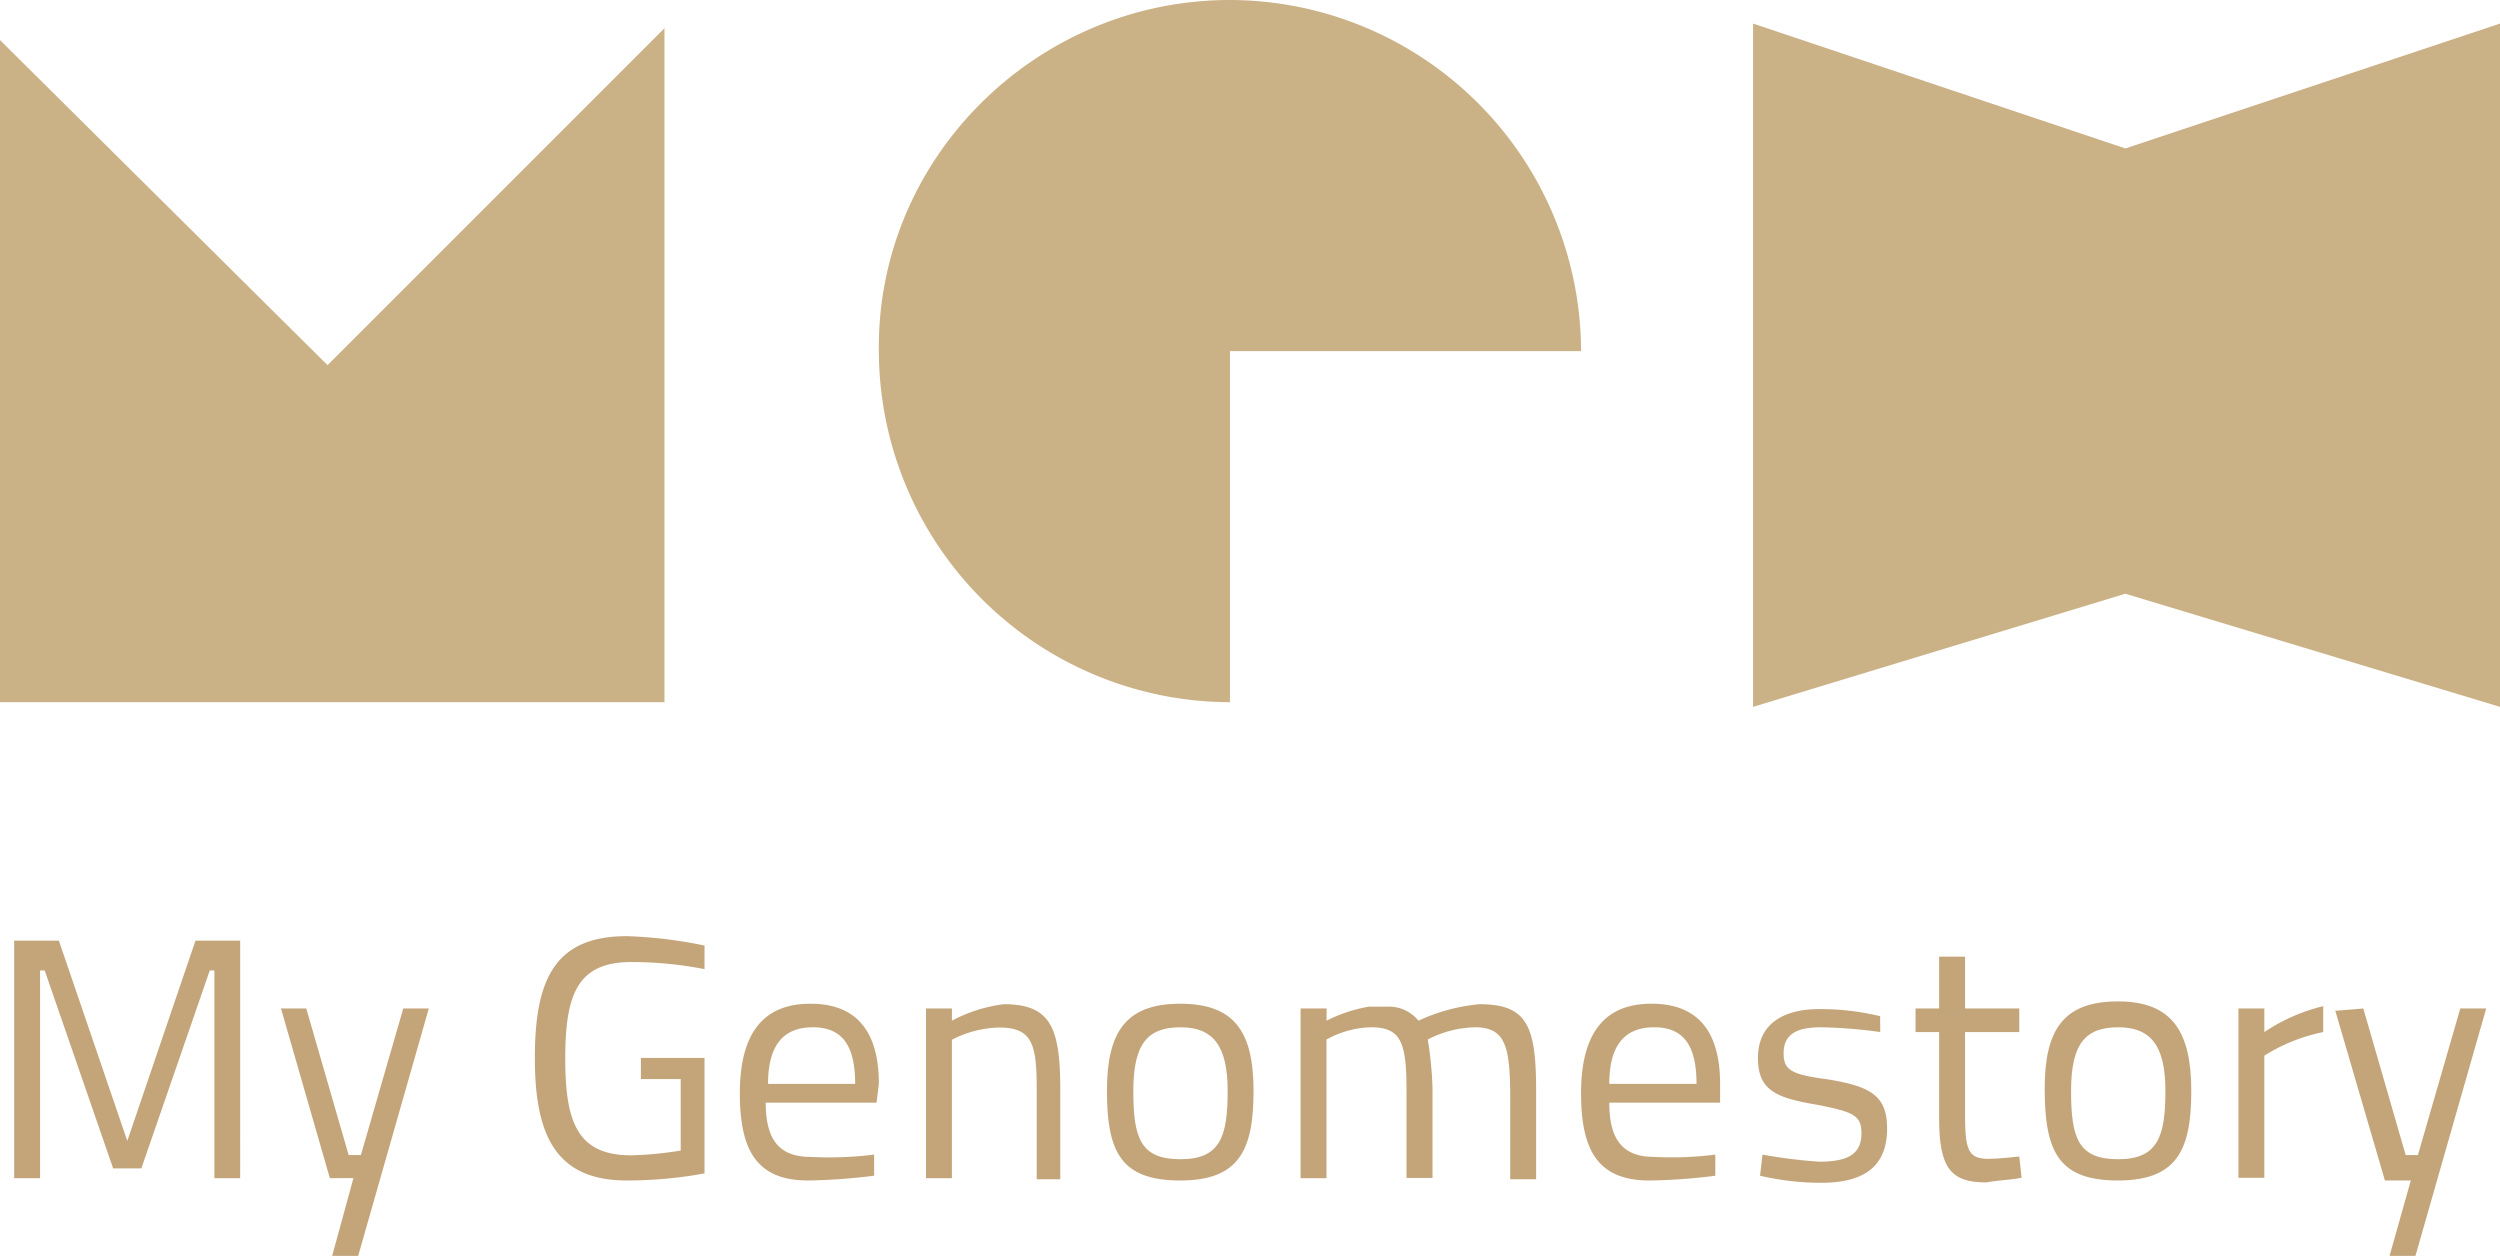 <svg xmlns="http://www.w3.org/2000/svg" viewBox="0 0 204.64 102.8"><defs><style>.cls-1{fill:#cbb186;}.cls-2{fill:#c4a57a;}</style></defs><title>logo_mgs</title><g id="Layer_2" data-name="Layer 2"><g id="Layer_1-2" data-name="Layer 1"><g id="Layer_2-2" data-name="Layer 2"><g id="Layer_1-2-2" data-name="Layer 1-2"><path class="cls-1" d="M129.42,28.74A28.81,28.81,0,0,0,100.68,0C84.86,0,71.75,12.92,71.94,28.74a28.81,28.81,0,0,0,28.74,28.74V28.74Z"/><polygon class="cls-1" points="54.39 2.31 26.81 29.89 0 3.28 0 57.48 54.39 57.48 54.39 2.31"/><polygon class="cls-1" points="143.5 1.93 173.97 12.15 204.64 1.93 204.64 57.86 173.97 48.6 143.5 57.86 143.5 1.93"/><path class="cls-2" d="M1.16,77H4.82l5.6,16.39L16,77h3.66V96.44H17.55v-17h-.38l-5.6,16.2H9.26l-5.6-16.2H3.28v17H1.16Z"/><path class="cls-2" d="M25.07,82.55l3.47,12h1l3.47-12H35.1L29.32,102.8H27.19l1.74-6.36H27L23,82.55Z"/><path class="cls-2" d="M52.27,86.6h5.4v9.45a35.1,35.1,0,0,1-6.37.58c-5.78,0-7.52-3.67-7.52-10s1.54-10,7.52-10a36.33,36.33,0,0,1,6.37.77v1.93a31.07,31.07,0,0,0-6-.58c-4.44,0-5.4,2.7-5.4,7.91s1,7.91,5.4,7.91a29.21,29.21,0,0,0,4.05-.39V88.33H52.46V86.6Z"/><path class="cls-2" d="M71.55,94.51v1.73a48.84,48.84,0,0,1-5.4.39c-4.24,0-5.59-2.51-5.59-7.14,0-5.4,2.32-7.33,5.79-7.33s5.59,1.93,5.59,6.56l-.19,1.54H62.68c0,2.9,1,4.44,3.67,4.44A29.36,29.36,0,0,0,71.55,94.51ZM70,88.72c0-3.28-1.16-4.63-3.47-4.63s-3.66,1.35-3.66,4.63Z"/><path class="cls-2" d="M75.8,96.44V82.55h2.12v1a12.24,12.24,0,0,1,4.24-1.35c3.86,0,4.63,1.93,4.63,7v7.33H84.86V89.11c0-3.67-.38-5-3.08-5a8.79,8.79,0,0,0-3.86,1V96.44Z"/><path class="cls-2" d="M102.61,89.3c0,4.82-1.16,7.33-6,7.33s-6-2.32-6-7.33c0-4.82,1.54-7.14,6-7.14S102.61,84.48,102.61,89.3Zm-2.12,0c0-3.67-1.16-5.21-3.86-5.21s-3.86,1.35-3.86,5.21.58,5.59,3.86,5.59S100.49,93,100.49,89.3Z"/><path class="cls-2" d="M106.46,96.44V82.55h2.13v1a12,12,0,0,1,3.47-1.15h1.54a3.11,3.11,0,0,1,2.51,1.15,15.07,15.07,0,0,1,5-1.35c3.86,0,4.63,1.74,4.63,7v7.33h-2.12V89.88c0-4.25-.39-5.79-2.89-5.79a8.79,8.79,0,0,0-3.86,1,29.21,29.21,0,0,1,.39,4v7.33h-2.13V89.3c0-3.86-.38-5.21-2.89-5.21a7.92,7.92,0,0,0-3.66,1V96.44Z"/><path class="cls-2" d="M140.41,94.51v1.73a45.85,45.85,0,0,1-5.4.39c-4.24,0-5.59-2.51-5.59-7.14,0-5.4,2.31-7.33,5.78-7.33s5.6,1.93,5.6,6.56v1.54h-9.07c0,2.9,1,4.44,3.67,4.44A28,28,0,0,0,140.41,94.51Zm-1.54-5.79c0-3.28-1.16-4.63-3.47-4.63s-3.67,1.35-3.67,4.63Z"/><path class="cls-2" d="M153.91,84.48a39.14,39.14,0,0,0-4.82-.39c-1.74,0-3.09.39-3.09,2.12,0,1.35.58,1.74,3.47,2.12,3.67.58,5,1.35,5,4.06,0,3.27-2.12,4.43-5.4,4.43a22,22,0,0,1-5-.58l.2-1.73a41.28,41.28,0,0,0,4.63.58c2.31,0,3.47-.58,3.47-2.32,0-1.54-.77-1.74-3.47-2.31-3.48-.58-5-1.16-5-3.86,0-3.09,2.51-4,5-4a20.78,20.78,0,0,1,5,.58Z"/><path class="cls-2" d="M160.85,84.48V91c0,3.09.2,3.86,1.93,3.86.77,0,2.51-.19,2.51-.19l.19,1.74c-1,.19-1.93.19-2.89.38-2.89,0-3.86-1.16-3.86-5.21V84.48H156.8V82.55h1.93V78.31h2.12v4.24h4.44v1.93Z"/><path class="cls-2" d="M179.37,89.3c0,4.82-1.16,7.33-6,7.33s-6-2.32-6-7.52c0-4.83,1.54-7.14,6-7.14S179.37,84.48,179.37,89.3Zm-2.12,0c0-3.67-1.16-5.21-3.86-5.21s-3.86,1.35-3.86,5.21.58,5.59,3.86,5.59,3.86-1.93,3.86-5.59Z"/><path class="cls-2" d="M183.23,82.55h2.12v1.93a15,15,0,0,1,4.82-2.12v2.12a14.56,14.56,0,0,0-4.82,1.93v10h-2.12Z"/><path class="cls-2" d="M193.45,82.55l3.47,12h1l3.47-12h2.12l-5.79,20.25h-2.12l1.74-6.17h-2.12l-4.06-13.89Z"/></g></g></g></g></svg>
